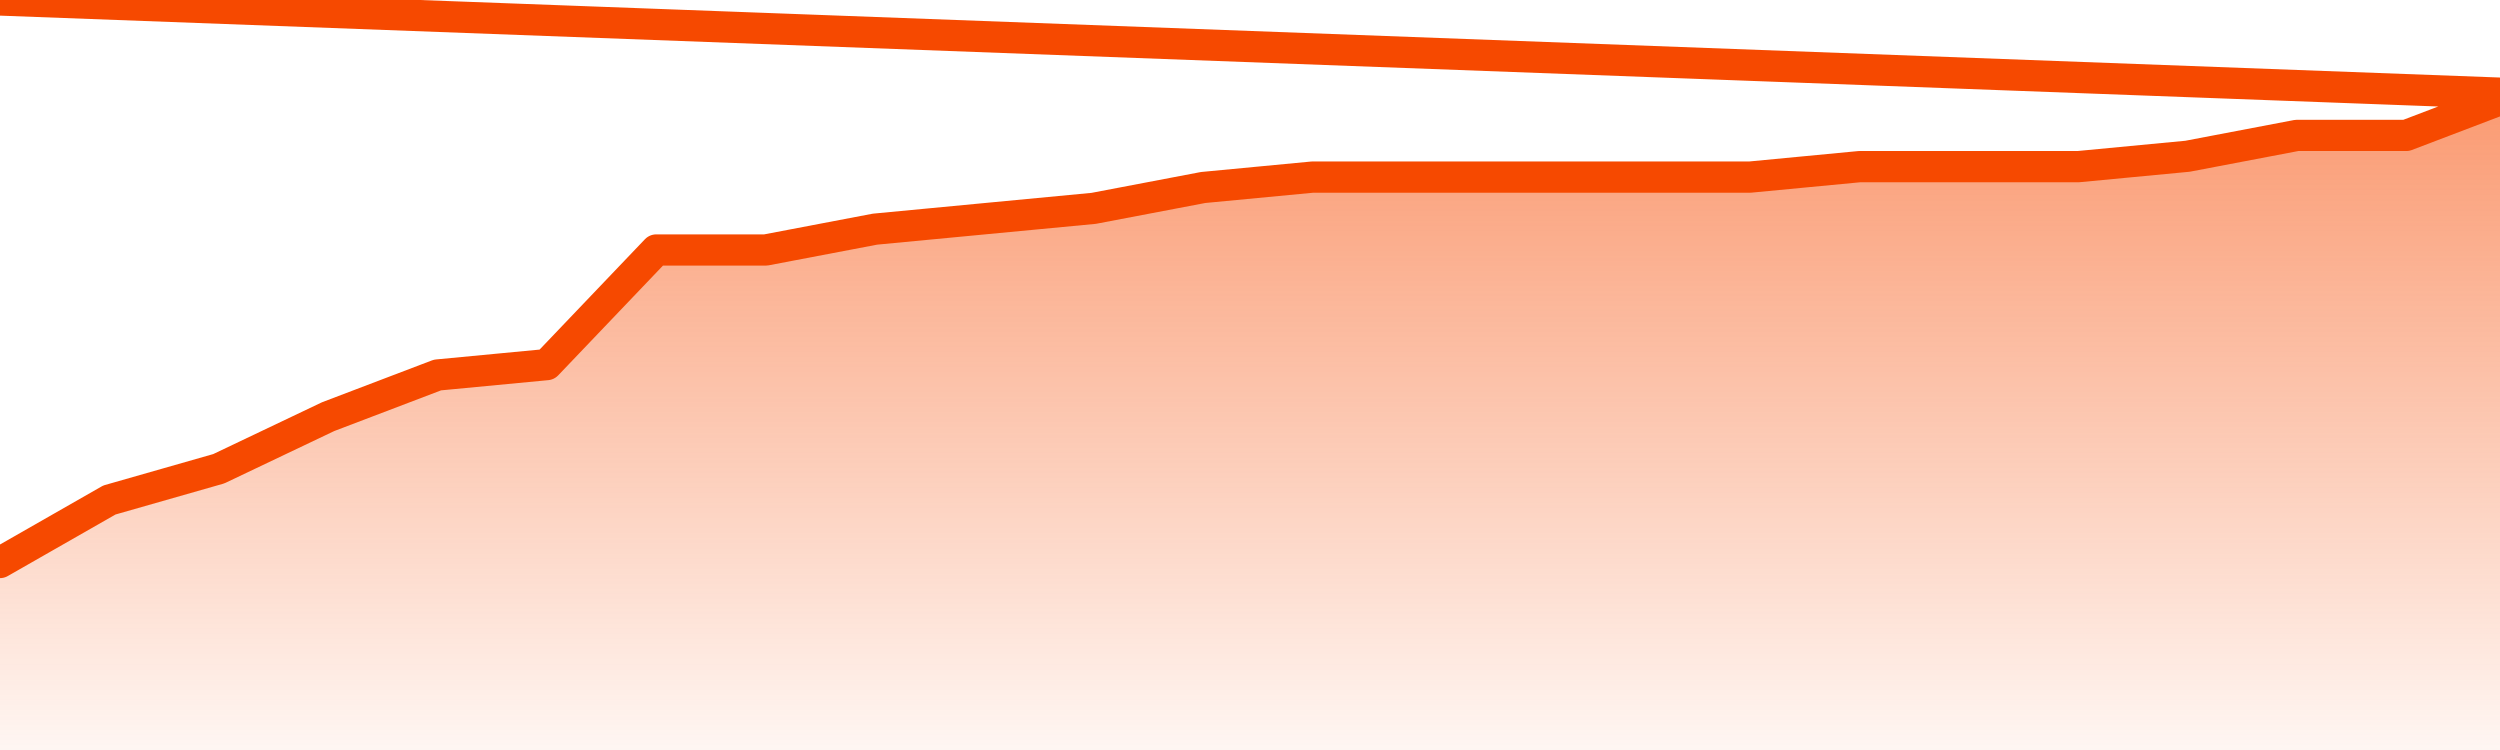       <svg
        version="1.1"
        xmlns="http://www.w3.org/2000/svg"
        width="80"
        height="24"
        viewBox="0 0 80 24">
        <defs>
          <linearGradient x1=".5" x2=".5" y2="1" id="gradient">
            <stop offset="0" stop-color="#F64900"/>
            <stop offset="1" stop-color="#f64900" stop-opacity="0"/>
          </linearGradient>
        </defs>
        <path
          fill="url(#gradient)"
          fill-opacity="0.56"
          stroke="none"
          d="M 0,26 0.0,18.0 3.5,16.0 7.0,15.0 10.5,13.333 14.0,12.0 17.5,11.667 21.0,8.0 24.5,8.0 28.0,7.333 31.5,7.0 35.0,6.667 38.5,6.0 42.0,5.667 45.5,5.667 49.0,5.667 52.5,5.667 56.0,5.667 59.5,5.333 63.0,5.333 66.5,5.333 70.0,5.0 73.5,4.333 77.0,4.333 80.5,3.0 82,26 Z"
        />
        <path
          fill="none"
          stroke="#F64900"
          stroke-width="1"
          stroke-linejoin="round"
          stroke-linecap="round"
          d="M 0.0,18.0 3.5,16.0 7.0,15.0 10.5,13.333 14.0,12.0 17.5,11.667 21.0,8.0 24.5,8.0 28.0,7.333 31.5,7.0 35.0,6.667 38.5,6.0 42.0,5.667 45.5,5.667 49.0,5.667 52.5,5.667 56.0,5.667 59.5,5.333 63.0,5.333 66.5,5.333 70.0,5.0 73.5,4.333 77.0,4.333 80.5,3.0.join(' ') }"
        />
      </svg>
